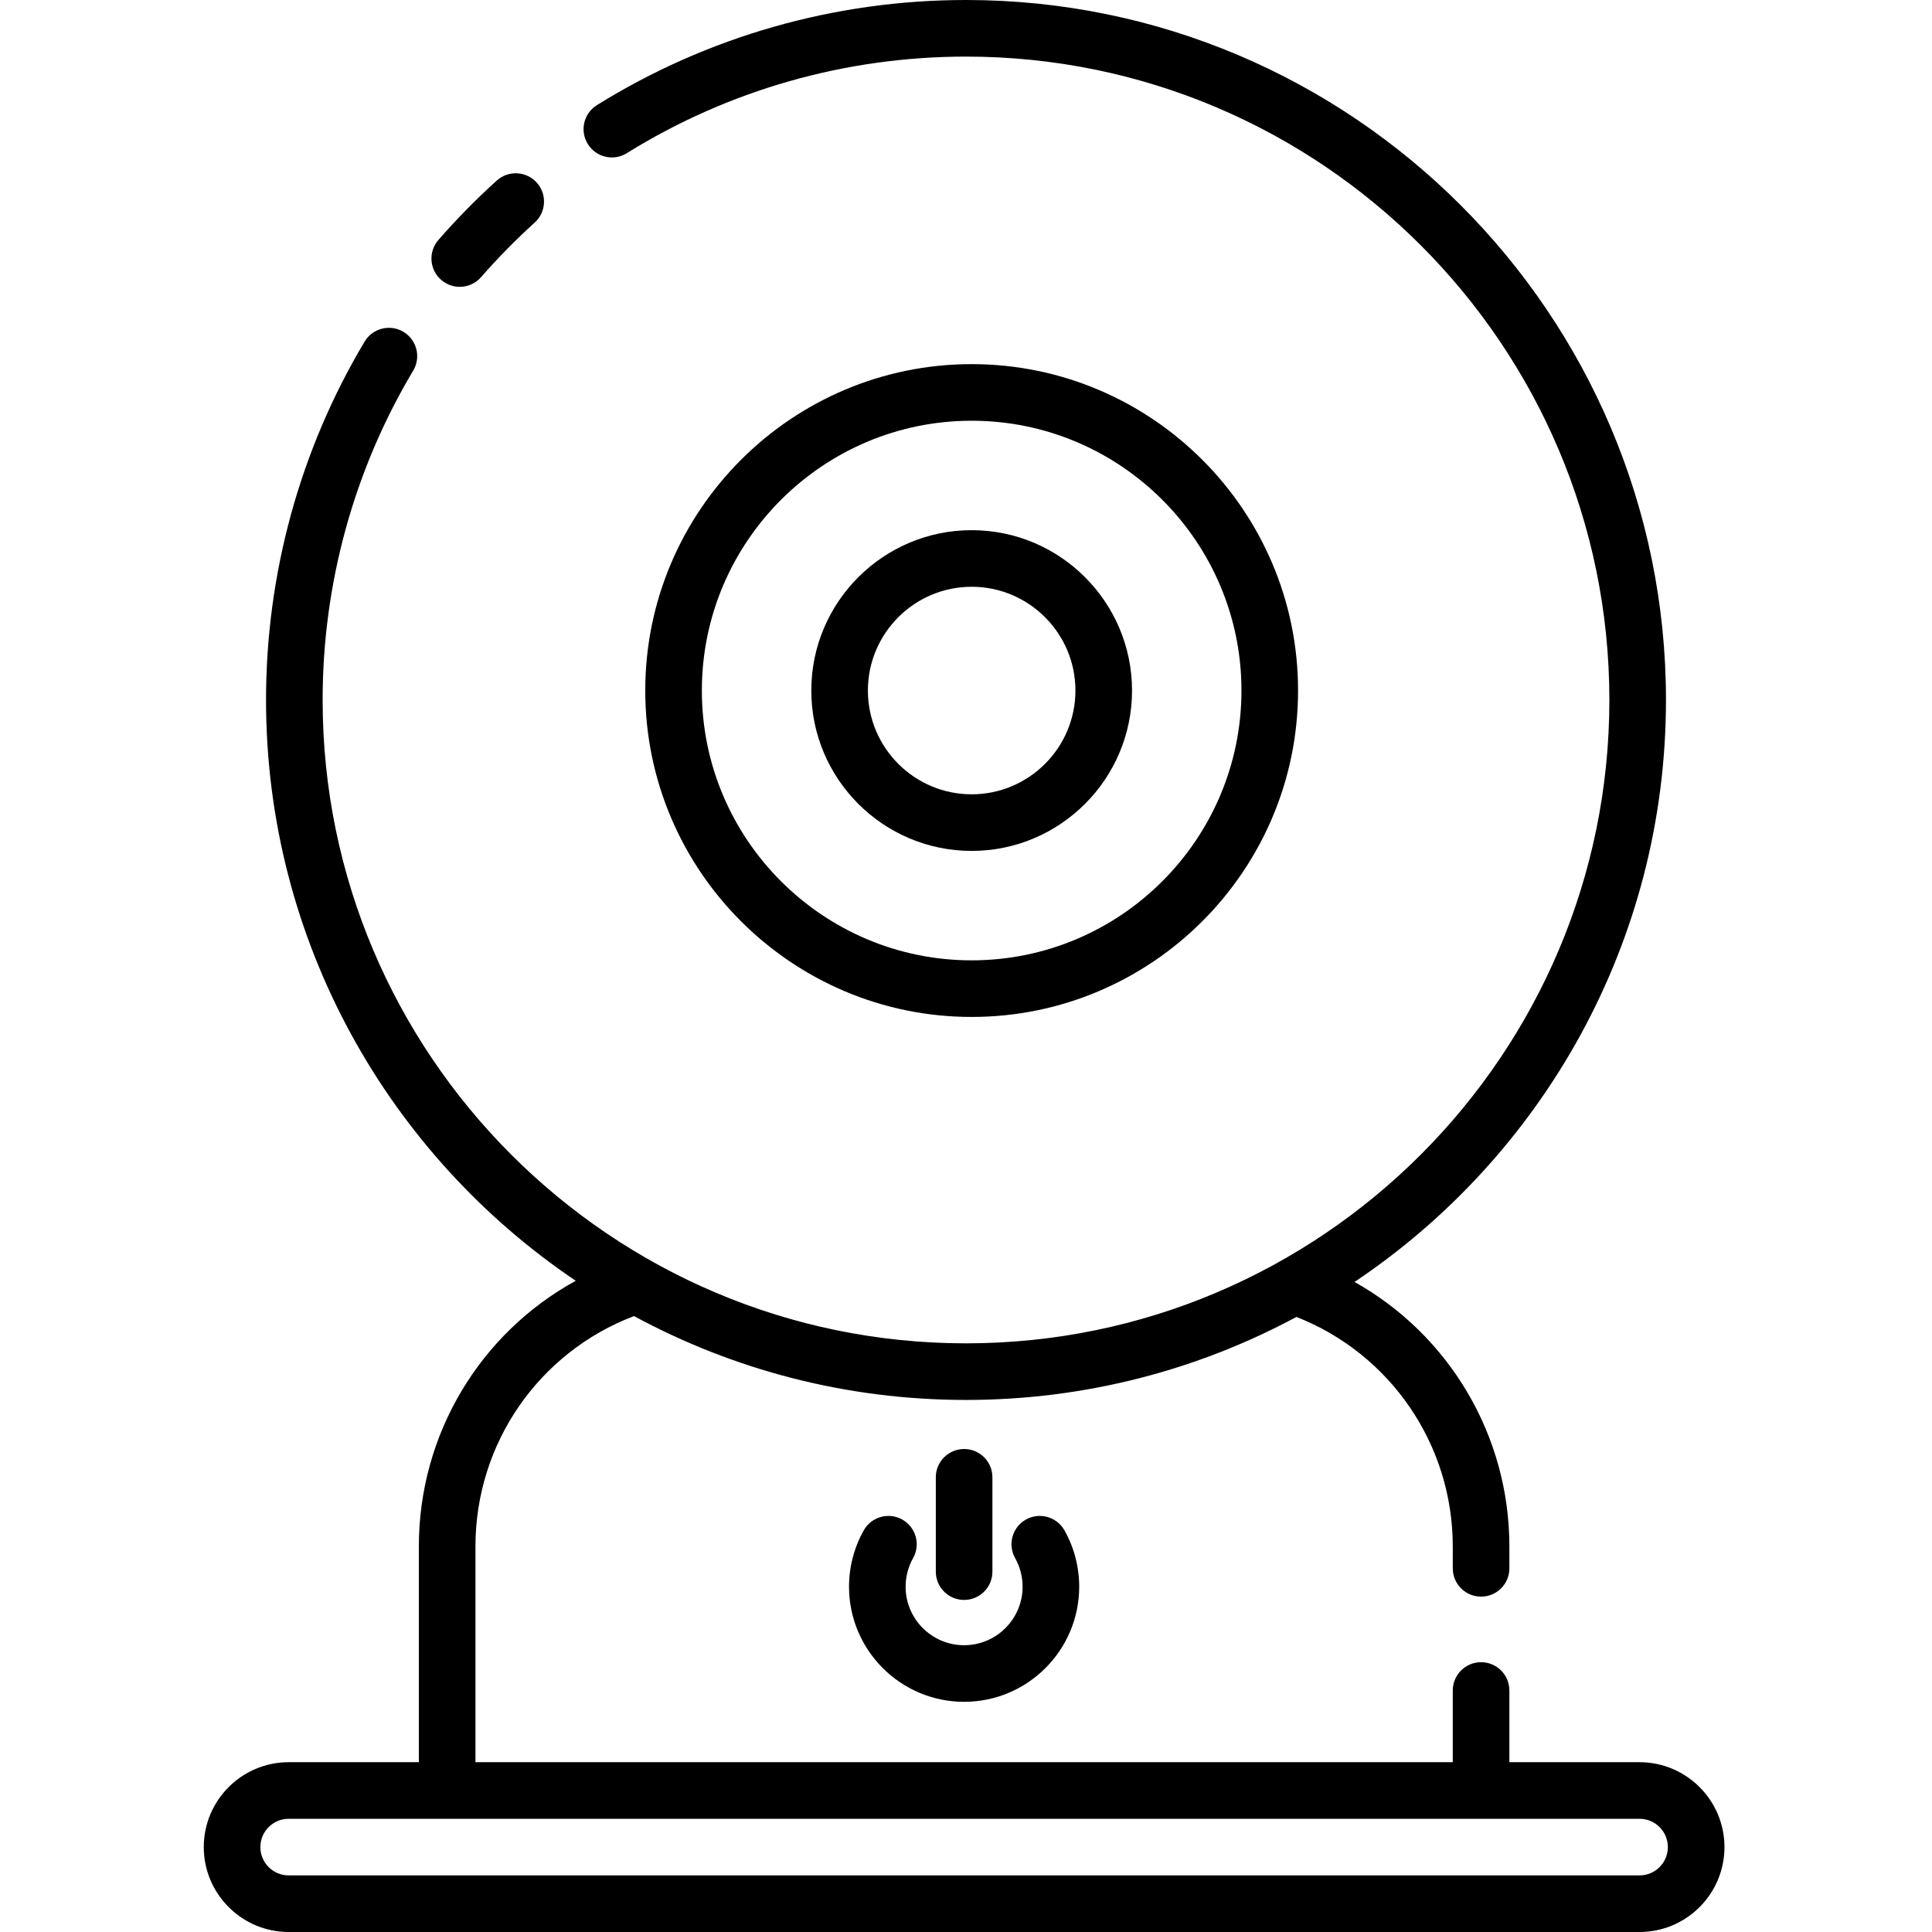 <?xml version="1.0" encoding="UTF-8"?> <svg xmlns="http://www.w3.org/2000/svg" height="512pt" viewBox="-54 0 512 512" width="512pt"><path d="m246 183c0-23.434-19.066-42.5-42.5-42.5s-42.5 19.066-42.5 42.5 19.066 42.5 42.5 42.5 42.5-19.066 42.5-42.5zm-70 0c0-15.164 12.336-27.5 27.5-27.5s27.5 12.336 27.5 27.5-12.336 27.5-27.5 27.5-27.5-12.336-27.5-27.5zm0 0"></path><path d="m290 183c0-47.695-38.805-86.5-86.5-86.5s-86.5 38.805-86.5 86.5 38.805 86.5 86.5 86.5 86.5-38.805 86.5-86.5zm-158 0c0-39.426 32.074-71.5 71.5-71.5s71.5 32.074 71.5 71.5-32.074 71.5-71.5 71.5-71.5-32.074-71.5-71.5zm0 0"></path><path d="m62.906 74.164c1.422 1.242 3.18 1.852 4.93 1.852 2.09 0 4.172-.871 5.652-2.57 4.434-5.074 9.215-9.941 14.215-14.465 3.07-2.777 3.312-7.52.531-10.594-2.777-3.07-7.52-3.309-10.594-.531-5.438 4.914-10.637 10.207-15.453 15.727-2.723 3.121-2.402 7.859.719 10.582zm0 0"></path><path d="m380.5 467h-34.5v-19c0-4.145-3.355-7.5-7.5-7.5s-7.5 3.355-7.5 7.5v19h-259v-57.18c0-27.281 16.758-51.43 42.016-61.047 26.199 14.176 56.168 22.227 87.984 22.227 31.648 0 61.469-7.969 87.566-22 24.91 9.773 41.434 33.828 41.434 60.82v5.805c0 4.145 3.355 7.5 7.5 7.5s7.5-3.355 7.5-7.5v-5.805c0-29.461-16.012-56.078-41.035-70.09 49.73-33.305 82.535-90.008 82.535-154.23 0-102.285-83.215-185.5-185.5-185.5-34.68 0-68.5 9.633-97.809 27.855-3.52 2.184-4.598 6.809-2.41 10.328 2.188 3.516 6.812 4.598 10.328 2.41 26.93-16.742 58.016-25.594 89.891-25.594 94.016 0 170.5 76.484 170.5 170.5s-76.484 170.5-170.5 170.5-170.5-76.484-170.5-170.5c0-30.805 8.301-60.984 24-87.277 2.125-3.559.965-8.16-2.594-10.285-3.555-2.125-8.16-.961-10.285 2.594-17.09 28.621-26.121 61.461-26.121 94.969 0 64.023 32.602 120.574 82.074 153.922-25.352 13.91-41.574 40.641-41.574 70.398v57.18h-34.5c-12.406 0-22.5 10.094-22.5 22.5s10.094 22.5 22.5 22.5h358c12.406 0 22.5-10.094 22.5-22.5s-10.094-22.5-22.5-22.5zm0 30h-358c-4.137 0-7.5-3.363-7.5-7.5s3.363-7.5 7.5-7.5h358c4.137 0 7.5 3.363 7.5 7.5s-3.363 7.5-7.5 7.5zm0 0"></path><path d="m185.129 402.703c-3.609-2.035-8.184-.758-10.219 2.852-2.559 4.535-3.91 9.707-3.91 14.945 0 16.816 13.684 30.5 30.5 30.5s30.5-13.684 30.5-30.5c0-5.238-1.352-10.41-3.91-14.945-2.035-3.609-6.609-4.887-10.219-2.852-3.605 2.035-4.883 6.609-2.848 10.219 1.293 2.293 1.977 4.914 1.977 7.578 0 8.547-6.953 15.5-15.5 15.5s-15.5-6.953-15.5-15.5c0-2.664.684-5.285 1.977-7.578 2.035-3.609.758-8.184-2.848-10.219zm0 0"></path><path d="m209 416.5v-25c0-4.145-3.355-7.5-7.5-7.5s-7.5 3.355-7.5 7.5v25c0 4.145 3.355 7.5 7.5 7.5s7.5-3.355 7.5-7.5zm0 0"></path></svg> 